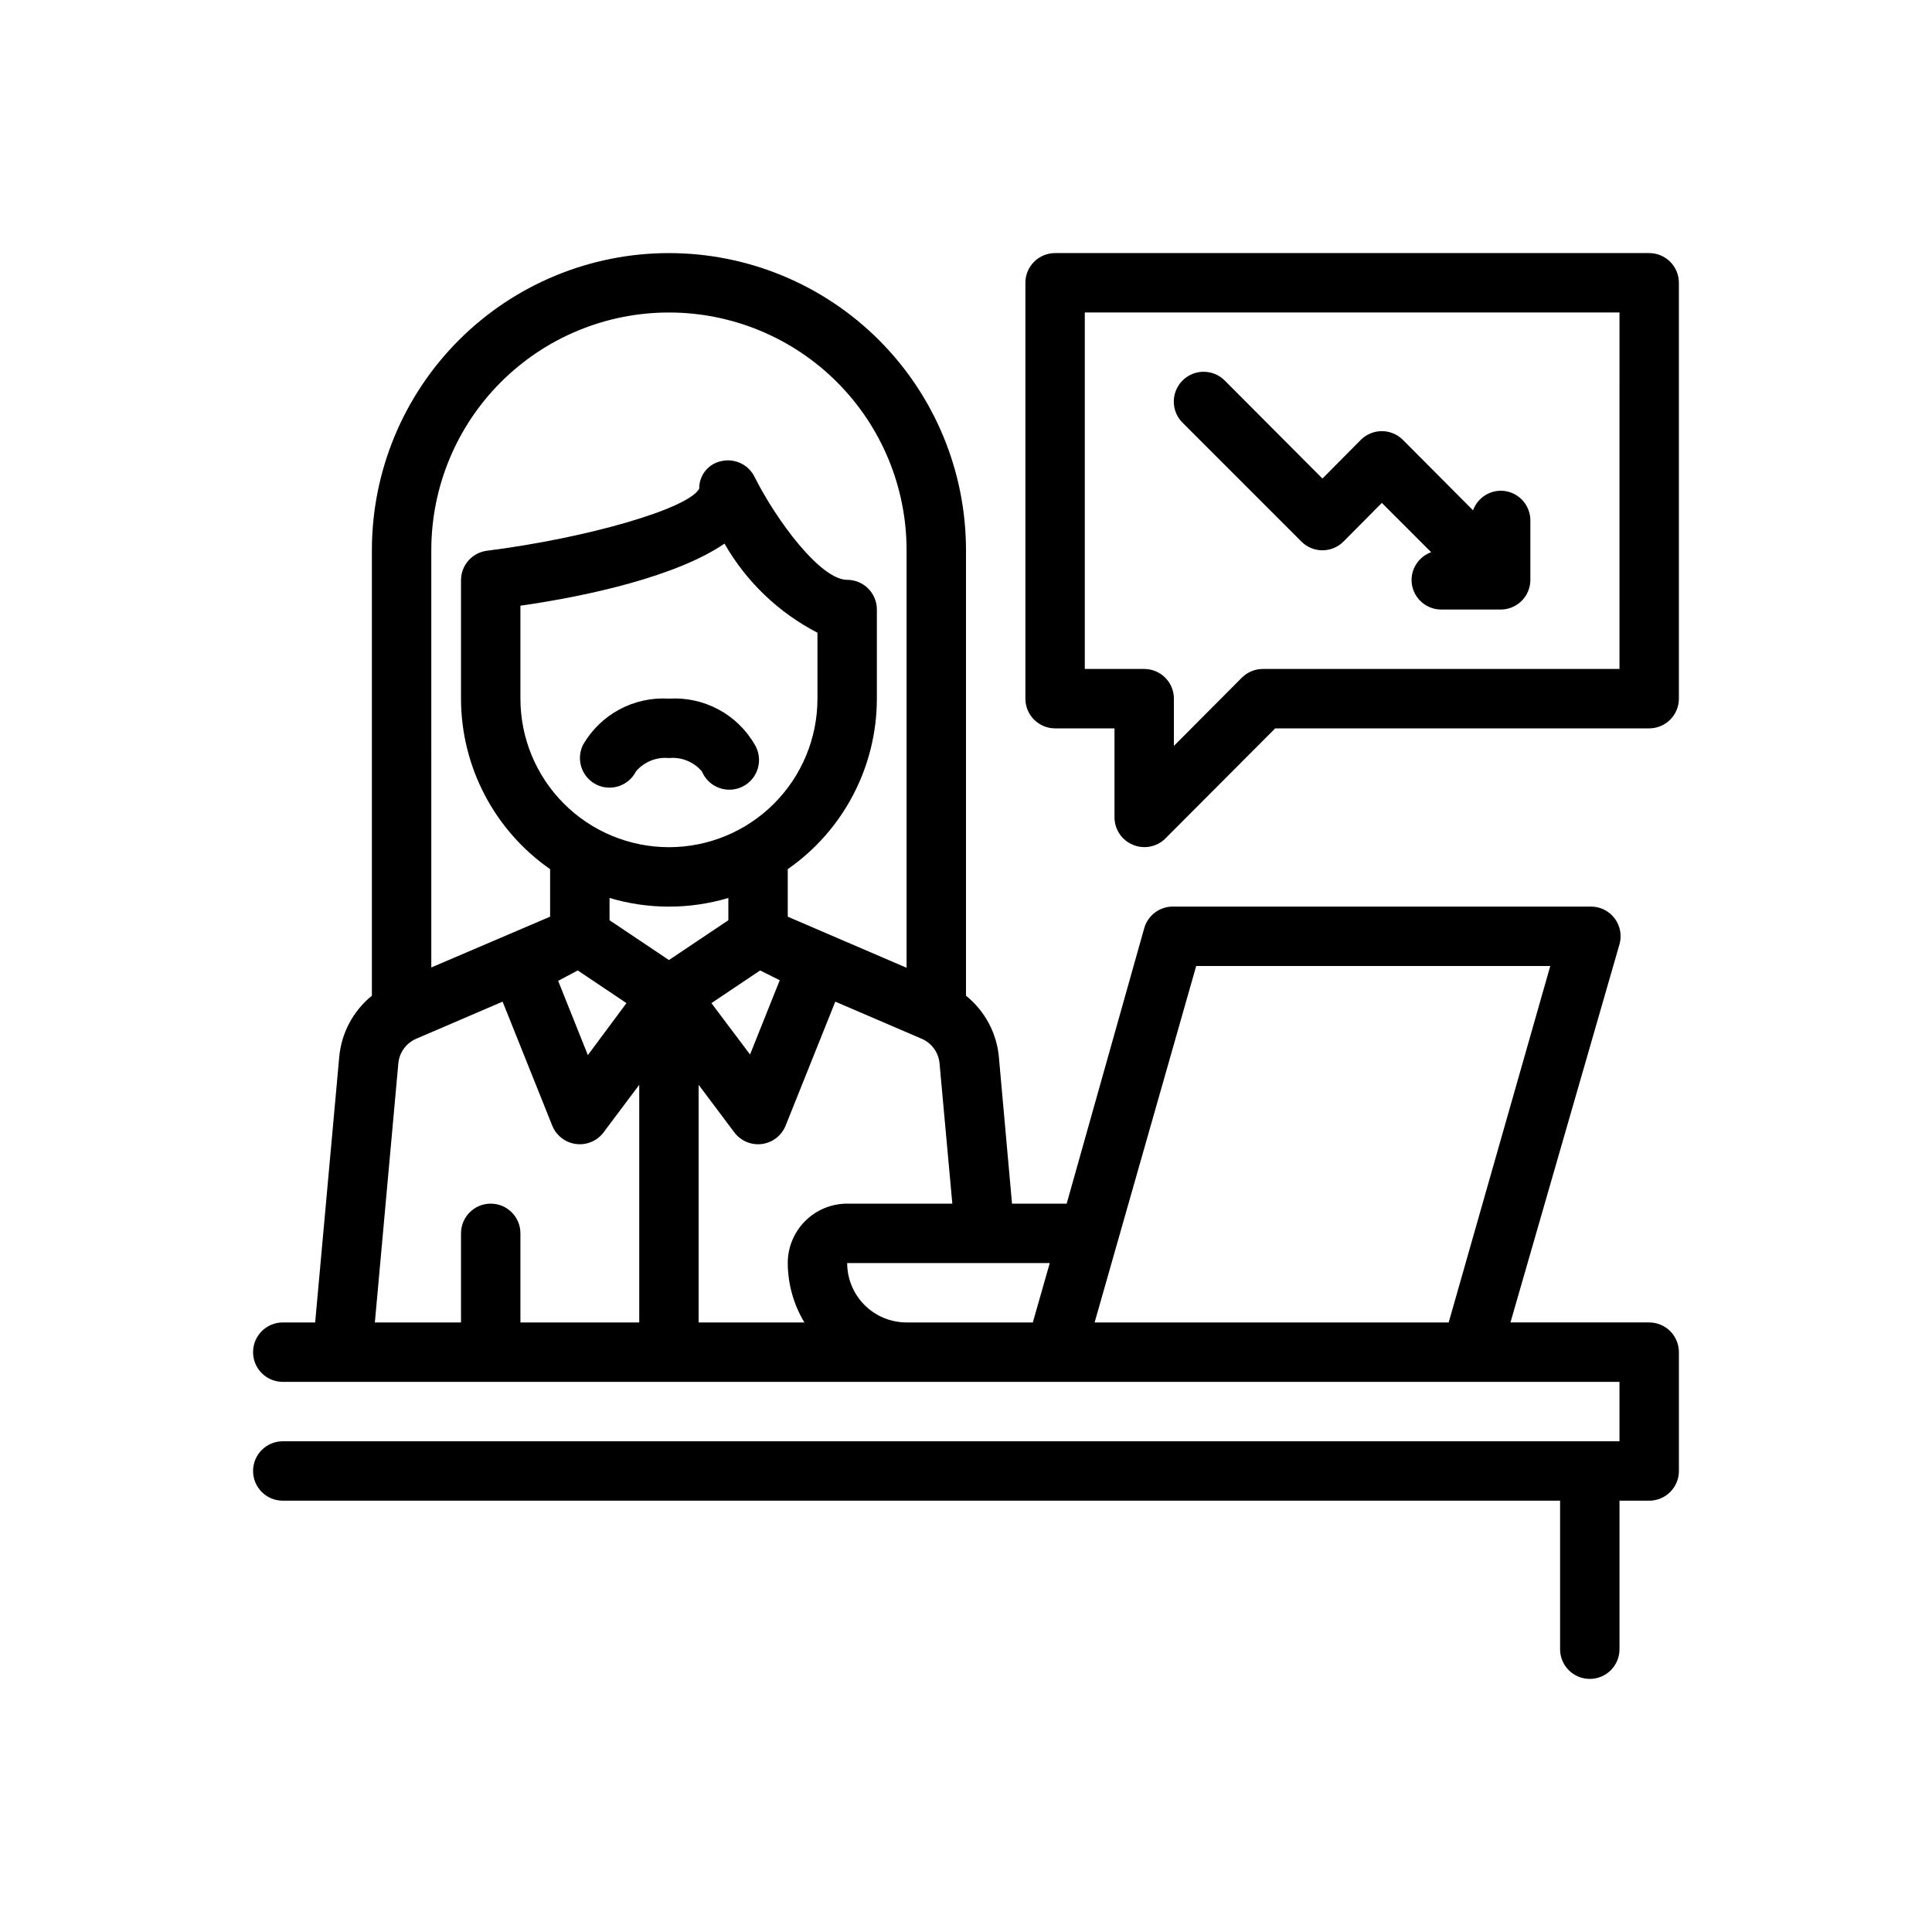 <?xml version="1.0" encoding="UTF-8"?>
<!-- Uploaded to: ICON Repo, www.svgrepo.com, Generator: ICON Repo Mixer Tools -->
<svg fill="#000000" width="800px" height="800px" version="1.1" viewBox="144 144 512 512" xmlns="http://www.w3.org/2000/svg">
 <g>
  <path d="m581.05 494.46h-36.762l28.891-100.21c0.668-2.352 0.203-4.883-1.262-6.848-1.551-2.074-4.023-3.25-6.609-3.148h-110.21c-3.637-0.133-6.891 2.242-7.871 5.746l-20.547 72.977h-14.484l-3.465-38.652h0.004c-0.535-6.449-3.695-12.398-8.738-16.453v-118.08c0-20.875-8.297-40.898-23.059-55.664-14.762-14.762-34.785-23.055-55.664-23.055s-40.898 8.293-55.664 23.055c-14.762 14.766-23.055 34.789-23.055 55.664v118.08c-4.977 4.031-8.102 9.914-8.66 16.293l-6.375 70.297h-8.582c-4.348 0-7.871 3.527-7.871 7.875 0 4.348 3.523 7.871 7.871 7.871h354.24v15.742h-354.24c-4.348 0-7.871 3.527-7.871 7.875 0 4.348 3.523 7.871 7.871 7.871h338.5v39.359c0 4.348 3.527 7.871 7.875 7.871s7.871-3.523 7.871-7.871v-39.359h7.871c2.09 0 4.09-0.828 5.566-2.305 1.477-1.477 2.305-3.481 2.305-5.566v-31.488c0-2.09-0.828-4.09-2.305-5.566-1.477-1.477-3.477-2.309-5.566-2.309zm-322.75-204.67c0-16.703 6.637-32.719 18.445-44.531 11.812-11.809 27.828-18.445 44.531-18.445s32.723 6.637 44.531 18.445c11.812 11.812 18.445 27.828 18.445 44.531v110.68l-31.488-13.539v-12.598c14.785-10.297 23.605-27.168 23.617-45.188v-23.613c0-2.09-0.828-4.09-2.305-5.566s-3.481-2.305-5.566-2.305c-7.086 0-18.734-15.742-24.48-27.16h-0.004c-1.559-3.289-5.172-5.082-8.738-4.328-3.512 0.652-6.043 3.746-5.981 7.32-2.754 5.273-29.52 13.066-56.207 16.453-3.914 0.473-6.879 3.769-6.926 7.715v31.488-0.004c0.012 18.02 8.828 34.891 23.613 45.188v12.594l-31.488 13.461zm62.977 78.719v0.004c-10.438 0-20.449-4.148-27.832-11.531-7.379-7.379-11.527-17.391-11.527-27.832v-24.637c18.262-2.598 41.562-7.871 54.082-16.453 5.762 10.082 14.32 18.285 24.637 23.617v17.473c0 10.441-4.144 20.453-11.527 27.832-7.379 7.383-17.391 11.531-27.832 11.531zm29.363 35.266-7.871 19.68-10.234-13.617 12.91-8.66zm-53.531-2.598 12.91 8.66-10.23 13.777-7.871-19.68zm16.297 93.285h-31.488v-23.613c0-4.348-3.523-7.871-7.871-7.871s-7.871 3.523-7.871 7.871v23.617l-22.832-0.004 6.219-68.645v0.004c0.258-2.883 2.07-5.391 4.727-6.535l22.906-9.84 13.145 32.828v-0.004c1.055 2.648 3.453 4.523 6.281 4.898 2.824 0.375 5.633-0.805 7.34-3.086l9.445-12.594zm-7.871-106.59v-5.902c10.273 3.062 21.215 3.062 31.488 0v5.902l-15.746 10.551zm51.641 106.59h-28.027v-62.973l9.445 12.594h0.004c1.707 2.281 4.516 3.461 7.34 3.086s5.227-2.25 6.277-4.898l13.148-32.824 22.906 9.84c2.656 1.145 4.469 3.652 4.723 6.535l3.387 37.156h-27.867c-4.176 0-8.18 1.656-11.133 4.609-2.953 2.953-4.613 6.957-4.613 11.133 0.023 5.551 1.547 10.988 4.41 15.742zm60.535 0h-33.457c-4.176 0-8.18-1.656-11.133-4.609-2.953-2.953-4.609-6.957-4.609-11.133h53.688zm16.375 0 26.922-94.465 93.832 0.004-26.922 94.461z"/>
  <path d="m301.99 351.9c3.871 1.941 8.582 0.395 10.547-3.465 2.156-2.543 5.422-3.867 8.738-3.543 3.32-0.324 6.586 1 8.738 3.543 0.844 2.019 2.484 3.598 4.539 4.356 2.051 0.762 4.328 0.629 6.281-0.355 1.953-0.988 3.406-2.746 4.012-4.848 0.605-2.102 0.309-4.363-0.82-6.238-2.277-3.949-5.617-7.188-9.637-9.344s-8.559-3.144-13.113-2.859c-4.551-0.285-9.094 0.703-13.113 2.859-4.019 2.156-7.356 5.394-9.637 9.344-1.941 3.871-0.395 8.586 3.465 10.551z"/>
  <path d="m581.05 211.07h-157.44c-4.348 0-7.871 3.523-7.871 7.871v110.21c0 2.09 0.828 4.094 2.305 5.566 1.477 1.477 3.481 2.309 5.566 2.309h15.742v23.617l0.004-0.004c0.016 3.18 1.941 6.035 4.879 7.242 2.934 1.234 6.316 0.582 8.582-1.652l29.125-29.203h99.109c2.09 0 4.09-0.832 5.566-2.309 1.477-1.473 2.305-3.477 2.305-5.566v-110.21c0-2.086-0.828-4.09-2.305-5.566-1.477-1.477-3.477-2.305-5.566-2.305zm-7.871 110.21h-94.465c-2.094-0.012-4.106 0.809-5.59 2.285l-18.027 18.105v-12.52c0-2.086-0.828-4.09-2.305-5.566-1.477-1.473-3.477-2.305-5.566-2.305h-15.742v-94.465h141.7z"/>
  <path d="m468.56 244.84 25.898 25.98 10.156-10.234c1.48-1.492 3.492-2.328 5.59-2.328 2.098 0 4.109 0.836 5.59 2.328l18.578 18.656c1.117-3.09 4.035-5.16 7.32-5.195 2.086 0 4.09 0.828 5.566 2.305 1.477 1.477 2.305 3.481 2.305 5.566v15.746c0 2.086-0.828 4.09-2.305 5.566-1.477 1.473-3.481 2.305-5.566 2.305h-15.746c-4.348 0-7.871-3.523-7.871-7.871 0.035-3.289 2.106-6.207 5.195-7.324l-13.066-13.066-10.156 10.234c-1.477 1.488-3.488 2.328-5.59 2.328-2.098 0-4.109-0.84-5.586-2.328l-31.488-31.488c-3.09-3.086-3.09-8.094 0-11.18 3.086-3.086 8.09-3.086 11.176 0z"/>
 </g>
</svg>